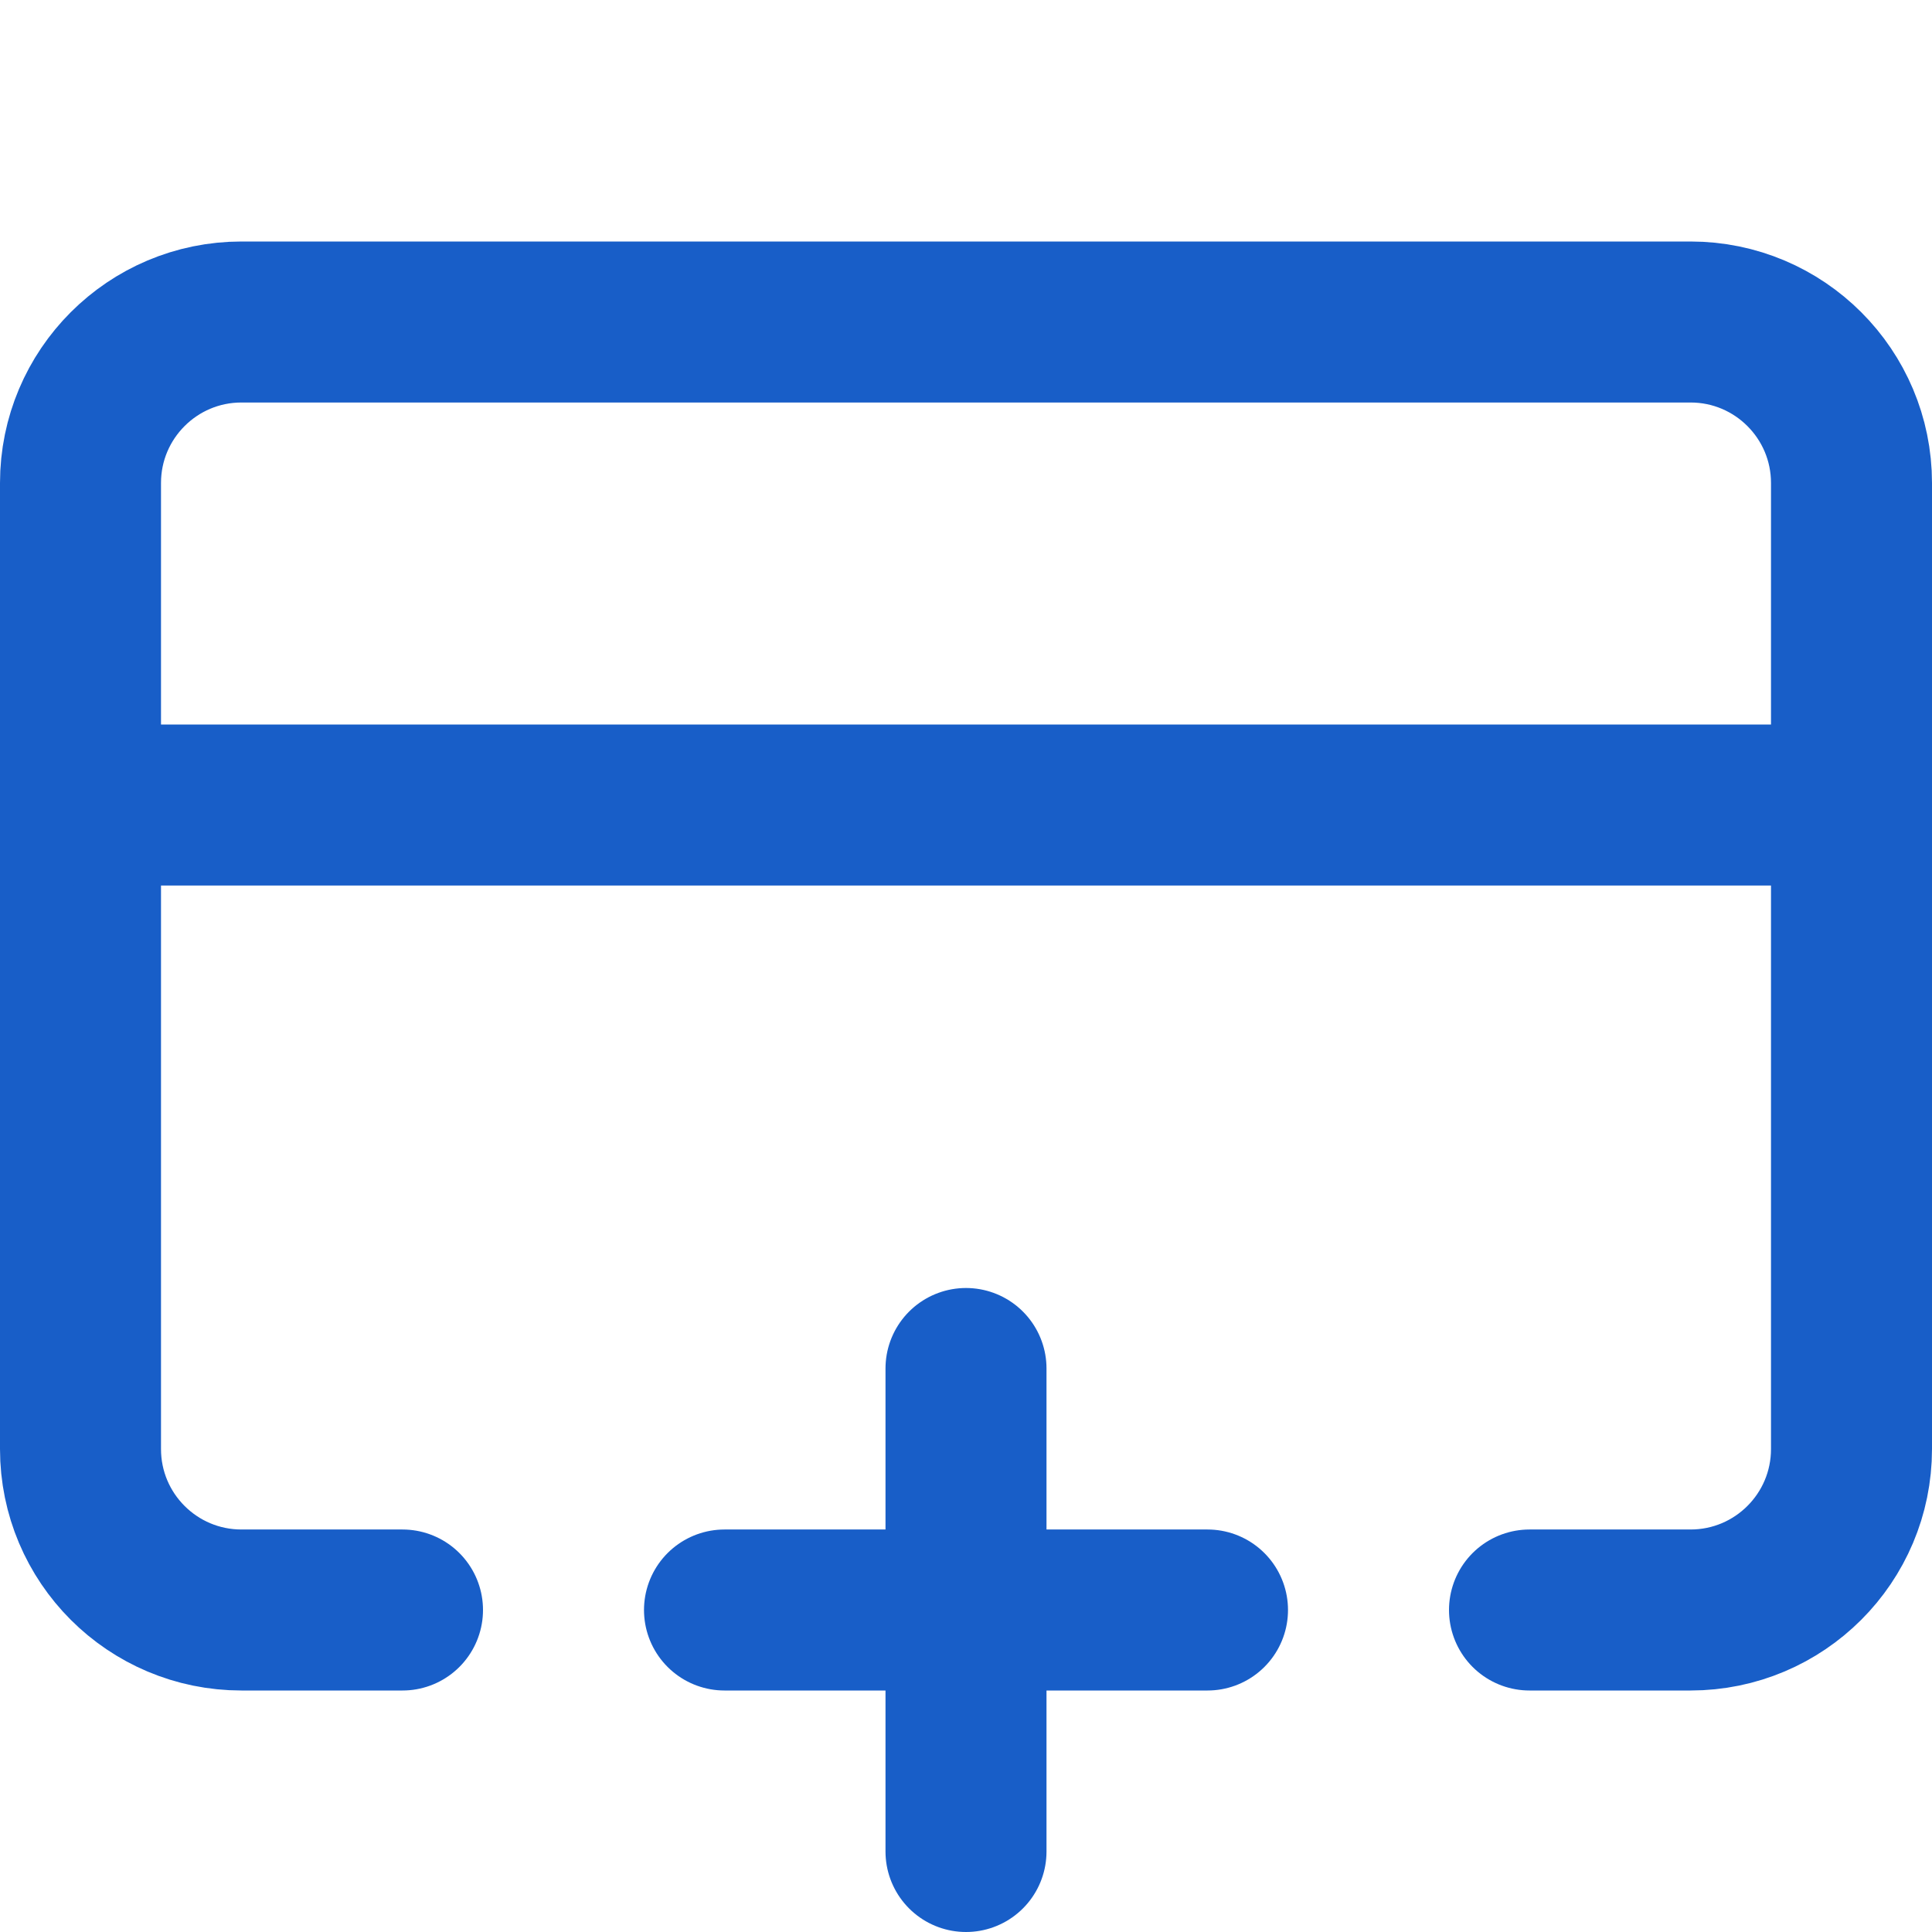<svg width="24" height="24" viewBox="0 0 24 24" fill="none" xmlns="http://www.w3.org/2000/svg">
<path d="M19 20H21C22.105 20 23 19.105 23 18V6C23 4.896 22.105 4 21 4H3C1.895 4 1 4.896 1 6V18C1 19.105 1.895 20 3 20H5" stroke="#185EC8" stroke-width="2" stroke-linecap="round" stroke-linejoin="round"/>
<path d="M1 10H23" stroke="#185EC8" stroke-width="2" stroke-linecap="round" stroke-linejoin="round"/>
<path d="M12 23V17" stroke="#185EC8" stroke-width="2" stroke-linecap="round" stroke-linejoin="round"/>
<path d="M9 20H15" stroke="#185EC8" stroke-width="2" stroke-linecap="round" stroke-linejoin="round"/>
</svg>
